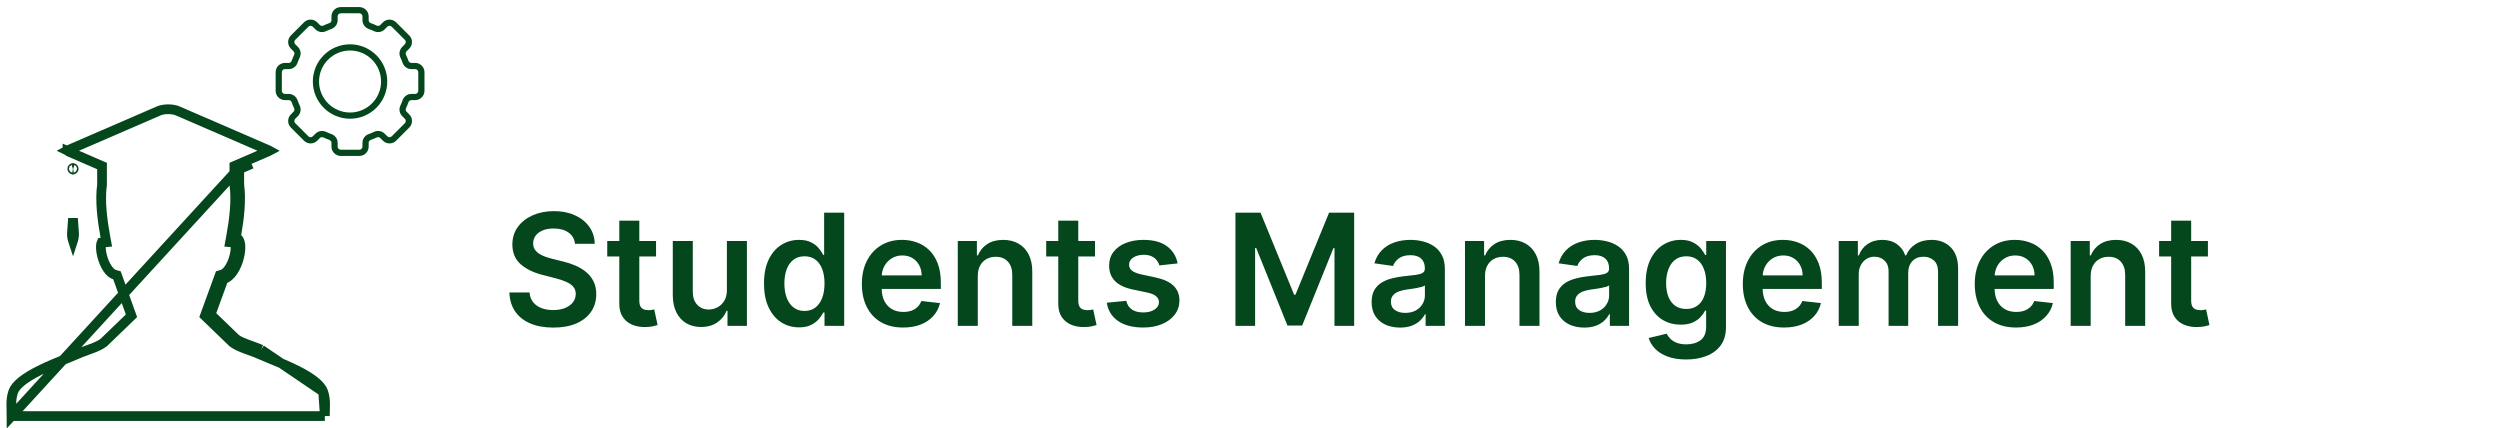<svg width="257" height="44" viewBox="0 0 257 44" fill="none" xmlns="http://www.w3.org/2000/svg">
<path d="M33.224 40.274L33.224 40.274C33.106 39.929 32.803 39.557 32.313 39.169C31.829 38.786 31.208 38.424 30.527 38.083C29.635 37.637 28.707 37.259 27.886 36.924C27.428 36.737 27.003 36.564 26.635 36.4M33.224 40.274L26.839 35.943M33.224 40.274C33.384 40.743 33.421 41.17 33.42 41.644C33.419 41.799 33.414 41.972 33.408 42.157C33.402 42.351 33.396 42.558 33.394 42.771M33.224 40.274L33.394 42.771M26.635 36.4L26.839 35.943M26.635 36.4C26.635 36.4 26.635 36.4 26.636 36.4L26.839 35.943M26.635 36.4C26.3 36.251 25.955 36.126 25.606 35.999C25.479 35.953 25.351 35.906 25.223 35.859C24.769 35.689 24.291 35.495 23.941 35.229L23.918 35.211L23.896 35.191L21.301 32.688L21.067 32.462L21.178 32.157L22.501 28.533L22.588 28.294L22.833 28.223C23.067 28.157 23.323 27.949 23.563 27.585C23.798 27.23 23.984 26.776 24.097 26.321C24.211 25.861 24.241 25.443 24.201 25.16C24.185 25.047 24.161 24.978 24.144 24.942M26.839 35.943C26.486 35.786 26.117 35.652 25.762 35.524C25.16 35.305 24.601 35.103 24.244 34.831L21.648 32.328L22.971 28.704C24.514 28.262 25.226 24.721 24.314 24.462L24.243 24.449L24.288 23.951C24.302 23.953 24.316 23.954 24.33 23.956C24.595 22.398 24.809 20.505 24.595 18.989V17.395L25.399 17.047L25.2 16.589L24.397 16.936L24.095 17.066V17.395V18.989V19.024L24.1 19.059C24.325 20.651 24.052 22.724 23.751 24.359L23.652 24.898L24.144 24.942M24.144 24.942L24.197 24.947C24.162 24.944 24.139 24.925 24.132 24.919C24.13 24.917 24.129 24.917 24.131 24.92C24.134 24.925 24.139 24.932 24.144 24.942ZM1.188 42.771C1.187 42.556 1.181 42.347 1.175 42.151C1.169 41.968 1.164 41.797 1.164 41.643C1.163 41.169 1.199 40.742 1.359 40.274C1.477 39.929 1.78 39.556 2.271 39.168C2.755 38.785 3.376 38.423 4.057 38.082C4.949 37.635 5.879 37.256 6.702 36.921C7.158 36.734 7.582 36.562 7.949 36.398C8.285 36.248 8.631 36.123 8.982 35.995C9.108 35.95 9.234 35.904 9.361 35.857C9.815 35.688 10.292 35.494 10.643 35.227L10.666 35.209L10.687 35.189L13.283 32.686L13.515 32.462L13.406 32.157L12.109 28.542L12.022 28.301L11.775 28.23C11.541 28.163 11.284 27.955 11.04 27.59C10.802 27.232 10.614 26.777 10.498 26.321C10.38 25.86 10.347 25.44 10.386 25.156C10.401 25.045 10.424 24.977 10.441 24.94L10.931 24.896L10.832 24.357C10.531 22.721 10.258 20.642 10.484 19.05L10.489 19.015V18.98V17.394V17.065L10.187 16.935L9.383 16.588L9.383 16.587L7.742 15.876L6.939 15.528L6.939 15.529C6.913 15.518 6.89 15.506 6.87 15.495C6.894 15.482 6.922 15.469 6.954 15.455L6.954 15.455L16.336 11.394L16.336 11.394C16.572 11.292 16.919 11.229 17.292 11.229C17.666 11.229 18.012 11.292 18.247 11.394L18.248 11.394L27.63 15.455L27.63 15.455C27.662 15.469 27.69 15.482 27.714 15.495C27.69 15.508 27.662 15.522 27.63 15.536L27.63 15.536L25.201 16.588L1.188 42.771ZM1.188 42.771H33.394M7.394 23.978L7.503 22.444L7.612 23.977C7.612 23.977 7.612 23.977 7.612 23.978C7.625 24.166 7.583 24.502 7.524 24.679C7.524 24.679 7.524 24.679 7.524 24.679L7.503 24.743L7.482 24.679L7.481 24.678C7.422 24.502 7.38 24.165 7.393 23.979L7.394 23.978ZM7.491 17.273L7.502 17.271L7.516 17.273C7.552 17.279 7.579 17.311 7.579 17.349C7.579 17.383 7.557 17.412 7.527 17.422L7.503 17.429L7.477 17.421C7.45 17.412 7.427 17.384 7.427 17.349C7.427 17.312 7.454 17.279 7.491 17.273Z" stroke="#04471C"/>
<path d="M29.292 10.292H29.682C29.816 10.292 29.936 10.378 29.981 10.504C30.055 10.715 30.141 10.924 30.237 11.125C30.295 11.246 30.27 11.391 30.176 11.485L29.901 11.761C29.528 12.133 29.528 12.74 29.901 13.113L31.253 14.465C31.626 14.838 32.233 14.838 32.606 14.465L32.881 14.19C32.975 14.096 33.12 14.072 33.241 14.129C33.442 14.225 33.651 14.311 33.862 14.385C33.989 14.43 34.074 14.55 34.074 14.684V15.074C34.074 15.601 34.503 16.03 35.03 16.03H36.943C37.47 16.03 37.899 15.601 37.899 15.074V14.684C37.899 14.55 37.984 14.43 38.111 14.385C38.322 14.311 38.531 14.225 38.732 14.129C38.853 14.071 38.998 14.096 39.092 14.19L39.367 14.465C39.74 14.838 40.346 14.838 40.72 14.465L42.072 13.113C42.445 12.74 42.445 12.133 42.072 11.761L41.797 11.485C41.703 11.391 41.678 11.246 41.736 11.125C41.832 10.924 41.918 10.715 41.992 10.504C42.037 10.378 42.157 10.292 42.291 10.292H42.681C43.208 10.292 43.637 9.863 43.637 9.336V7.424C43.637 6.896 43.208 6.467 42.681 6.467H42.291C42.157 6.467 42.037 6.382 41.992 6.255C41.918 6.045 41.832 5.836 41.736 5.634C41.678 5.513 41.703 5.369 41.797 5.274L42.072 4.999C42.445 4.626 42.445 4.02 42.072 3.647L40.72 2.295C40.346 1.921 39.74 1.922 39.367 2.295L39.093 2.57C38.998 2.664 38.853 2.689 38.732 2.631C38.532 2.535 38.323 2.449 38.111 2.374C37.984 2.33 37.899 2.21 37.899 2.076V1.686C37.899 1.159 37.47 0.729 36.943 0.729H35.03C34.503 0.729 34.074 1.159 34.074 1.686V2.076C34.074 2.21 33.989 2.33 33.862 2.374C33.651 2.449 33.442 2.535 33.242 2.631C33.12 2.689 32.975 2.664 32.881 2.57L32.606 2.295C32.233 1.922 31.626 1.921 31.253 2.295L29.901 3.647C29.528 4.02 29.528 4.626 29.901 4.999L30.176 5.274C30.27 5.369 30.295 5.513 30.237 5.635C30.141 5.836 30.055 6.045 29.981 6.255C29.936 6.382 29.816 6.467 29.682 6.467H29.292C28.765 6.467 28.336 6.896 28.336 7.424V9.336C28.336 9.863 28.765 10.292 29.292 10.292ZM28.973 7.424C28.973 7.248 29.117 7.105 29.292 7.105H29.682C30.086 7.105 30.447 6.849 30.582 6.467C30.648 6.277 30.726 6.089 30.812 5.909C30.986 5.544 30.911 5.108 30.627 4.824L30.351 4.548C30.227 4.424 30.227 4.222 30.351 4.097L31.704 2.745C31.828 2.621 32.03 2.621 32.155 2.745L32.43 3.02C32.715 3.305 33.151 3.38 33.515 3.206C33.695 3.12 33.883 3.043 34.073 2.976C34.455 2.841 34.711 2.48 34.711 2.076V1.686C34.711 1.51 34.854 1.367 35.03 1.367H36.942C37.118 1.367 37.261 1.51 37.261 1.686V2.076C37.261 2.48 37.517 2.841 37.899 2.976C38.089 3.043 38.277 3.12 38.457 3.207C38.821 3.38 39.257 3.305 39.543 3.02L39.817 2.745C39.941 2.62 40.144 2.62 40.268 2.745L41.621 4.097C41.745 4.222 41.745 4.424 41.621 4.548L41.346 4.824C41.061 5.108 40.986 5.545 41.16 5.909C41.246 6.089 41.323 6.277 41.39 6.467C41.525 6.849 41.886 7.105 42.29 7.105H42.68C42.856 7.105 42.999 7.248 42.999 7.424V9.336C42.999 9.512 42.856 9.655 42.68 9.655H42.29C41.886 9.655 41.525 9.911 41.39 10.293C41.324 10.483 41.246 10.67 41.16 10.851C40.986 11.215 41.061 11.652 41.346 11.936L41.621 12.211C41.745 12.336 41.745 12.538 41.621 12.662L40.268 14.014C40.144 14.139 39.942 14.139 39.818 14.014L39.543 13.739C39.258 13.454 38.822 13.38 38.457 13.553C38.276 13.64 38.089 13.717 37.899 13.784C37.517 13.918 37.261 14.28 37.261 14.683V15.074C37.261 15.249 37.118 15.392 36.943 15.392H35.03C34.854 15.392 34.711 15.249 34.711 15.074V14.683C34.711 14.28 34.455 13.918 34.073 13.784C33.884 13.717 33.696 13.64 33.515 13.553C33.384 13.491 33.244 13.461 33.105 13.461C32.857 13.461 32.612 13.557 32.43 13.739L32.155 14.014C32.03 14.139 31.828 14.139 31.704 14.014L30.351 12.662C30.227 12.538 30.227 12.336 30.351 12.211L30.627 11.936C30.911 11.651 30.986 11.215 30.812 10.851C30.726 10.67 30.649 10.483 30.582 10.293C30.447 9.911 30.086 9.655 29.682 9.655H29.292C29.117 9.655 28.973 9.512 28.973 9.336V7.424Z" fill="#04471C"/>
<path d="M35.985 12.205C38.094 12.205 39.81 10.489 39.81 8.38C39.81 6.271 38.094 4.555 35.985 4.555C33.876 4.555 32.16 6.271 32.16 8.38C32.16 10.489 33.876 12.205 35.985 12.205ZM35.985 5.192C37.743 5.192 39.173 6.622 39.173 8.38C39.173 10.137 37.743 11.567 35.985 11.567C34.228 11.567 32.798 10.137 32.798 8.38C32.798 6.622 34.228 5.192 35.985 5.192Z" fill="#04471C"/>
<path d="M59.108 25.062C59.055 24.566 58.832 24.18 58.438 23.903C58.048 23.627 57.54 23.489 56.915 23.489C56.476 23.489 56.099 23.555 55.784 23.688C55.47 23.82 55.23 24 55.063 24.227C54.896 24.454 54.811 24.714 54.807 25.006C54.807 25.248 54.862 25.458 54.972 25.636C55.086 25.814 55.239 25.966 55.432 26.091C55.625 26.212 55.839 26.314 56.074 26.398C56.309 26.481 56.546 26.551 56.784 26.608L57.875 26.881C58.315 26.983 58.737 27.121 59.142 27.296C59.551 27.47 59.917 27.689 60.239 27.954C60.565 28.22 60.822 28.54 61.012 28.915C61.201 29.29 61.296 29.729 61.296 30.233C61.296 30.915 61.122 31.515 60.773 32.034C60.425 32.549 59.921 32.953 59.262 33.244C58.606 33.532 57.813 33.676 56.881 33.676C55.976 33.676 55.19 33.536 54.523 33.256C53.86 32.975 53.341 32.566 52.966 32.028C52.595 31.491 52.394 30.835 52.364 30.062H54.438C54.468 30.468 54.593 30.805 54.813 31.074C55.033 31.343 55.319 31.544 55.671 31.676C56.027 31.809 56.425 31.875 56.864 31.875C57.322 31.875 57.724 31.807 58.069 31.671C58.417 31.53 58.69 31.337 58.887 31.091C59.084 30.841 59.184 30.549 59.188 30.216C59.184 29.913 59.095 29.663 58.921 29.466C58.747 29.265 58.502 29.099 58.188 28.966C57.877 28.829 57.514 28.708 57.097 28.602L55.773 28.261C54.815 28.015 54.057 27.642 53.5 27.142C52.947 26.638 52.671 25.97 52.671 25.136C52.671 24.451 52.856 23.85 53.228 23.335C53.603 22.82 54.112 22.421 54.756 22.136C55.4 21.849 56.129 21.704 56.944 21.704C57.769 21.704 58.493 21.849 59.114 22.136C59.739 22.421 60.23 22.816 60.586 23.324C60.942 23.828 61.125 24.407 61.137 25.062H59.108ZM67.442 24.773V26.364H62.425V24.773H67.442ZM63.664 22.682H65.721V30.875C65.721 31.151 65.762 31.364 65.846 31.511C65.933 31.655 66.046 31.754 66.186 31.807C66.327 31.86 66.482 31.886 66.652 31.886C66.781 31.886 66.899 31.877 67.005 31.858C67.115 31.839 67.198 31.822 67.255 31.807L67.601 33.415C67.491 33.453 67.334 33.494 67.13 33.54C66.929 33.585 66.683 33.612 66.391 33.619C65.876 33.635 65.412 33.557 64.999 33.386C64.586 33.212 64.258 32.943 64.016 32.58C63.777 32.216 63.66 31.761 63.664 31.216V22.682ZM74.725 29.829V24.773H76.782V33.5H74.787V31.949H74.696C74.499 32.438 74.175 32.837 73.725 33.148C73.278 33.458 72.727 33.614 72.071 33.614C71.499 33.614 70.994 33.487 70.554 33.233C70.119 32.975 69.778 32.602 69.532 32.114C69.285 31.621 69.162 31.026 69.162 30.329V24.773H71.219V30.011C71.219 30.564 71.371 31.004 71.674 31.329C71.977 31.655 72.374 31.818 72.867 31.818C73.17 31.818 73.463 31.744 73.748 31.597C74.032 31.449 74.265 31.229 74.446 30.938C74.632 30.642 74.725 30.273 74.725 29.829ZM82.135 33.653C81.45 33.653 80.836 33.477 80.294 33.125C79.753 32.773 79.325 32.261 79.01 31.591C78.696 30.921 78.539 30.106 78.539 29.148C78.539 28.178 78.698 27.36 79.016 26.693C79.338 26.023 79.772 25.517 80.317 25.176C80.863 24.831 81.471 24.659 82.141 24.659C82.652 24.659 83.073 24.746 83.402 24.921C83.732 25.091 83.993 25.297 84.186 25.54C84.38 25.778 84.529 26.004 84.635 26.216H84.721V21.864H86.783V33.5H84.76V32.125H84.635C84.529 32.337 84.376 32.562 84.175 32.801C83.974 33.036 83.709 33.237 83.38 33.403C83.05 33.57 82.635 33.653 82.135 33.653ZM82.709 31.966C83.145 31.966 83.516 31.849 83.823 31.614C84.13 31.375 84.363 31.044 84.522 30.619C84.681 30.195 84.76 29.701 84.76 29.136C84.76 28.572 84.681 28.081 84.522 27.665C84.366 27.248 84.135 26.924 83.829 26.693C83.525 26.462 83.152 26.347 82.709 26.347C82.251 26.347 81.868 26.466 81.561 26.704C81.255 26.943 81.024 27.273 80.868 27.693C80.713 28.114 80.635 28.595 80.635 29.136C80.635 29.682 80.713 30.169 80.868 30.597C81.027 31.021 81.26 31.356 81.567 31.602C81.878 31.845 82.258 31.966 82.709 31.966ZM92.838 33.67C91.963 33.67 91.208 33.489 90.571 33.125C89.939 32.758 89.452 32.239 89.111 31.568C88.77 30.894 88.6 30.1 88.6 29.188C88.6 28.29 88.77 27.502 89.111 26.824C89.456 26.142 89.937 25.612 90.554 25.233C91.172 24.85 91.897 24.659 92.731 24.659C93.268 24.659 93.776 24.746 94.253 24.921C94.734 25.091 95.159 25.356 95.526 25.716C95.897 26.076 96.189 26.534 96.401 27.091C96.613 27.644 96.719 28.303 96.719 29.068V29.699H89.566V28.312H94.748C94.744 27.919 94.659 27.568 94.492 27.261C94.325 26.951 94.092 26.706 93.793 26.528C93.498 26.35 93.153 26.261 92.759 26.261C92.338 26.261 91.969 26.364 91.651 26.568C91.333 26.769 91.085 27.034 90.907 27.364C90.732 27.689 90.643 28.047 90.64 28.438V29.648C90.64 30.155 90.732 30.591 90.918 30.954C91.104 31.314 91.363 31.591 91.696 31.784C92.03 31.974 92.42 32.068 92.867 32.068C93.166 32.068 93.437 32.026 93.679 31.943C93.922 31.856 94.132 31.729 94.31 31.562C94.488 31.396 94.623 31.189 94.713 30.943L96.634 31.159C96.513 31.667 96.282 32.11 95.941 32.489C95.604 32.864 95.172 33.155 94.645 33.364C94.119 33.568 93.516 33.67 92.838 33.67ZM100.516 28.386V33.5H98.459V24.773H100.425V26.256H100.527C100.728 25.767 101.048 25.379 101.488 25.091C101.931 24.803 102.478 24.659 103.13 24.659C103.732 24.659 104.257 24.788 104.703 25.046C105.154 25.303 105.503 25.676 105.749 26.165C105.999 26.653 106.122 27.246 106.118 27.943V33.5H104.061V28.261C104.061 27.678 103.91 27.222 103.607 26.892C103.308 26.562 102.893 26.398 102.363 26.398C102.003 26.398 101.683 26.477 101.402 26.636C101.126 26.792 100.908 27.017 100.749 27.312C100.594 27.608 100.516 27.966 100.516 28.386ZM112.567 24.773V26.364H107.55V24.773H112.567ZM108.789 22.682H110.846V30.875C110.846 31.151 110.887 31.364 110.971 31.511C111.058 31.655 111.171 31.754 111.311 31.807C111.452 31.86 111.607 31.886 111.777 31.886C111.906 31.886 112.024 31.877 112.13 31.858C112.239 31.839 112.323 31.822 112.38 31.807L112.726 33.415C112.616 33.453 112.459 33.494 112.255 33.54C112.054 33.585 111.808 33.612 111.516 33.619C111.001 33.635 110.537 33.557 110.124 33.386C109.711 33.212 109.383 32.943 109.141 32.58C108.902 32.216 108.785 31.761 108.789 31.216V22.682ZM121.06 27.079L119.185 27.284C119.132 27.095 119.039 26.917 118.907 26.75C118.778 26.583 118.604 26.449 118.384 26.347C118.164 26.244 117.895 26.193 117.577 26.193C117.149 26.193 116.789 26.286 116.498 26.472C116.21 26.657 116.068 26.898 116.071 27.193C116.068 27.447 116.16 27.653 116.35 27.812C116.543 27.972 116.861 28.102 117.304 28.204L118.793 28.523C119.619 28.701 120.232 28.983 120.634 29.369C121.039 29.756 121.244 30.261 121.248 30.886C121.244 31.436 121.083 31.921 120.765 32.341C120.45 32.758 120.013 33.083 119.452 33.318C118.891 33.553 118.248 33.67 117.52 33.67C116.452 33.67 115.592 33.447 114.941 33C114.289 32.549 113.901 31.922 113.776 31.119L115.782 30.926C115.873 31.32 116.066 31.617 116.361 31.818C116.657 32.019 117.041 32.119 117.515 32.119C118.003 32.119 118.395 32.019 118.691 31.818C118.99 31.617 119.14 31.369 119.14 31.074C119.14 30.824 119.043 30.617 118.85 30.454C118.66 30.292 118.365 30.167 117.963 30.079L116.475 29.767C115.638 29.593 115.018 29.299 114.617 28.886C114.215 28.47 114.016 27.943 114.02 27.307C114.016 26.769 114.162 26.303 114.458 25.909C114.757 25.511 115.172 25.204 115.702 24.989C116.236 24.769 116.852 24.659 117.549 24.659C118.571 24.659 119.376 24.877 119.963 25.312C120.554 25.748 120.92 26.337 121.06 27.079ZM127.003 21.864H129.583L133.037 30.296H133.174L136.628 21.864H139.208V33.5H137.185V25.506H137.077L133.861 33.466H132.35L129.134 25.489H129.026V33.5H127.003V21.864ZM143.924 33.676C143.371 33.676 142.873 33.578 142.429 33.381C141.99 33.18 141.641 32.885 141.384 32.494C141.13 32.104 141.003 31.623 141.003 31.051C141.003 30.559 141.094 30.151 141.276 29.829C141.458 29.508 141.706 29.25 142.02 29.057C142.335 28.864 142.689 28.718 143.083 28.619C143.48 28.517 143.891 28.443 144.316 28.398C144.827 28.345 145.242 28.297 145.56 28.256C145.878 28.21 146.109 28.142 146.253 28.051C146.401 27.956 146.475 27.811 146.475 27.614V27.579C146.475 27.151 146.348 26.82 146.094 26.585C145.84 26.35 145.475 26.233 144.998 26.233C144.494 26.233 144.094 26.343 143.799 26.562C143.507 26.782 143.31 27.042 143.208 27.341L141.287 27.068C141.439 26.538 141.689 26.095 142.037 25.739C142.386 25.379 142.812 25.11 143.316 24.932C143.819 24.75 144.376 24.659 144.986 24.659C145.407 24.659 145.825 24.708 146.242 24.807C146.658 24.905 147.039 25.068 147.384 25.296C147.729 25.519 148.005 25.824 148.213 26.21C148.426 26.597 148.532 27.079 148.532 27.659V33.5H146.554V32.301H146.486C146.361 32.544 146.185 32.771 145.958 32.983C145.734 33.191 145.452 33.36 145.111 33.489C144.774 33.614 144.378 33.676 143.924 33.676ZM144.458 32.165C144.871 32.165 145.229 32.083 145.532 31.921C145.835 31.754 146.068 31.534 146.23 31.261C146.397 30.989 146.48 30.691 146.48 30.369V29.341C146.416 29.394 146.306 29.443 146.151 29.489C145.999 29.534 145.829 29.574 145.64 29.608C145.45 29.642 145.263 29.672 145.077 29.699C144.891 29.725 144.73 29.748 144.594 29.767C144.287 29.809 144.013 29.877 143.77 29.972C143.528 30.066 143.337 30.199 143.196 30.369C143.056 30.536 142.986 30.752 142.986 31.017C142.986 31.396 143.124 31.682 143.401 31.875C143.677 32.068 144.03 32.165 144.458 32.165ZM152.657 28.386V33.5H150.6V24.773H152.566V26.256H152.668C152.869 25.767 153.189 25.379 153.628 25.091C154.071 24.803 154.619 24.659 155.27 24.659C155.873 24.659 156.397 24.788 156.844 25.046C157.295 25.303 157.643 25.676 157.89 26.165C158.14 26.653 158.263 27.246 158.259 27.943V33.5H156.202V28.261C156.202 27.678 156.051 27.222 155.748 26.892C155.448 26.562 155.033 26.398 154.503 26.398C154.143 26.398 153.823 26.477 153.543 26.636C153.266 26.792 153.049 27.017 152.89 27.312C152.734 27.608 152.657 27.966 152.657 28.386ZM162.861 33.676C162.308 33.676 161.81 33.578 161.367 33.381C160.927 33.18 160.579 32.885 160.321 32.494C160.068 32.104 159.941 31.623 159.941 31.051C159.941 30.559 160.032 30.151 160.213 29.829C160.395 29.508 160.643 29.25 160.958 29.057C161.272 28.864 161.626 28.718 162.02 28.619C162.418 28.517 162.829 28.443 163.253 28.398C163.765 28.345 164.179 28.297 164.498 28.256C164.816 28.21 165.047 28.142 165.191 28.051C165.338 27.956 165.412 27.811 165.412 27.614V27.579C165.412 27.151 165.285 26.82 165.032 26.585C164.778 26.35 164.412 26.233 163.935 26.233C163.431 26.233 163.032 26.343 162.736 26.562C162.444 26.782 162.248 27.042 162.145 27.341L160.225 27.068C160.376 26.538 160.626 26.095 160.975 25.739C161.323 25.379 161.749 25.11 162.253 24.932C162.757 24.75 163.314 24.659 163.924 24.659C164.344 24.659 164.763 24.708 165.179 24.807C165.596 24.905 165.977 25.068 166.321 25.296C166.666 25.519 166.943 25.824 167.151 26.21C167.363 26.597 167.469 27.079 167.469 27.659V33.5H165.492V32.301H165.424C165.299 32.544 165.123 32.771 164.895 32.983C164.672 33.191 164.39 33.36 164.049 33.489C163.712 33.614 163.316 33.676 162.861 33.676ZM163.395 32.165C163.808 32.165 164.166 32.083 164.469 31.921C164.772 31.754 165.005 31.534 165.168 31.261C165.335 30.989 165.418 30.691 165.418 30.369V29.341C165.354 29.394 165.244 29.443 165.088 29.489C164.937 29.534 164.766 29.574 164.577 29.608C164.388 29.642 164.2 29.672 164.015 29.699C163.829 29.725 163.668 29.748 163.532 29.767C163.225 29.809 162.95 29.877 162.708 29.972C162.465 30.066 162.274 30.199 162.134 30.369C161.994 30.536 161.924 30.752 161.924 31.017C161.924 31.396 162.062 31.682 162.338 31.875C162.615 32.068 162.967 32.165 163.395 32.165ZM173.333 36.955C172.594 36.955 171.96 36.854 171.429 36.653C170.899 36.456 170.473 36.191 170.151 35.858C169.829 35.525 169.605 35.155 169.48 34.75L171.333 34.301C171.416 34.472 171.537 34.64 171.696 34.807C171.855 34.977 172.069 35.117 172.338 35.227C172.611 35.341 172.954 35.398 173.367 35.398C173.95 35.398 174.433 35.256 174.816 34.972C175.198 34.691 175.39 34.229 175.39 33.585V31.932H175.287C175.181 32.144 175.026 32.362 174.821 32.585C174.621 32.809 174.354 32.996 174.02 33.148C173.691 33.299 173.276 33.375 172.776 33.375C172.105 33.375 171.498 33.218 170.952 32.903C170.41 32.585 169.979 32.112 169.657 31.483C169.338 30.85 169.179 30.059 169.179 29.108C169.179 28.15 169.338 27.341 169.657 26.682C169.979 26.019 170.412 25.517 170.958 25.176C171.503 24.831 172.111 24.659 172.782 24.659C173.293 24.659 173.713 24.746 174.043 24.921C174.376 25.091 174.641 25.297 174.838 25.54C175.035 25.778 175.185 26.004 175.287 26.216H175.401V24.773H177.429V33.642C177.429 34.388 177.251 35.006 176.895 35.494C176.539 35.983 176.052 36.349 175.435 36.591C174.818 36.833 174.117 36.955 173.333 36.955ZM173.35 31.761C173.785 31.761 174.157 31.655 174.463 31.443C174.77 31.231 175.003 30.926 175.162 30.528C175.321 30.131 175.401 29.653 175.401 29.097C175.401 28.547 175.321 28.066 175.162 27.653C175.007 27.241 174.776 26.921 174.469 26.693C174.166 26.462 173.793 26.347 173.35 26.347C172.891 26.347 172.509 26.466 172.202 26.704C171.895 26.943 171.664 27.271 171.509 27.688C171.354 28.1 171.276 28.57 171.276 29.097C171.276 29.631 171.354 30.099 171.509 30.5C171.668 30.898 171.901 31.208 172.208 31.432C172.518 31.651 172.899 31.761 173.35 31.761ZM183.401 33.67C182.526 33.67 181.77 33.489 181.134 33.125C180.501 32.758 180.015 32.239 179.674 31.568C179.333 30.894 179.162 30.1 179.162 29.188C179.162 28.29 179.333 27.502 179.674 26.824C180.018 26.142 180.499 25.612 181.117 25.233C181.734 24.85 182.46 24.659 183.293 24.659C183.831 24.659 184.338 24.746 184.816 24.921C185.297 25.091 185.721 25.356 186.088 25.716C186.46 26.076 186.751 26.534 186.963 27.091C187.176 27.644 187.282 28.303 187.282 29.068V29.699H180.128V28.312H185.31C185.306 27.919 185.221 27.568 185.054 27.261C184.888 26.951 184.655 26.706 184.355 26.528C184.06 26.35 183.715 26.261 183.321 26.261C182.901 26.261 182.532 26.364 182.213 26.568C181.895 26.769 181.647 27.034 181.469 27.364C181.295 27.689 181.206 28.047 181.202 28.438V29.648C181.202 30.155 181.295 30.591 181.48 30.954C181.666 31.314 181.926 31.591 182.259 31.784C182.592 31.974 182.982 32.068 183.429 32.068C183.729 32.068 183.999 32.026 184.242 31.943C184.484 31.856 184.694 31.729 184.873 31.562C185.051 31.396 185.185 31.189 185.276 30.943L187.196 31.159C187.075 31.667 186.844 32.11 186.503 32.489C186.166 32.864 185.734 33.155 185.208 33.364C184.681 33.568 184.079 33.67 183.401 33.67ZM189.022 33.5V24.773H190.988V26.256H191.09C191.272 25.756 191.573 25.366 191.993 25.085C192.414 24.801 192.916 24.659 193.499 24.659C194.09 24.659 194.588 24.803 194.993 25.091C195.402 25.375 195.69 25.763 195.857 26.256H195.948C196.141 25.771 196.467 25.384 196.925 25.097C197.387 24.805 197.935 24.659 198.567 24.659C199.37 24.659 200.025 24.913 200.533 25.421C201.041 25.928 201.294 26.669 201.294 27.642V33.5H199.232V27.96C199.232 27.419 199.088 27.023 198.8 26.773C198.512 26.519 198.16 26.392 197.743 26.392C197.247 26.392 196.859 26.547 196.578 26.858C196.302 27.165 196.164 27.564 196.164 28.057V33.5H194.147V27.875C194.147 27.424 194.01 27.064 193.738 26.796C193.469 26.526 193.116 26.392 192.681 26.392C192.385 26.392 192.116 26.468 191.874 26.619C191.632 26.767 191.438 26.977 191.294 27.25C191.15 27.519 191.078 27.833 191.078 28.193V33.5H189.022ZM207.245 33.67C206.37 33.67 205.614 33.489 204.978 33.125C204.345 32.758 203.858 32.239 203.517 31.568C203.176 30.894 203.006 30.1 203.006 29.188C203.006 28.29 203.176 27.502 203.517 26.824C203.862 26.142 204.343 25.612 204.961 25.233C205.578 24.85 206.303 24.659 207.137 24.659C207.675 24.659 208.182 24.746 208.659 24.921C209.141 25.091 209.565 25.356 209.932 25.716C210.303 26.076 210.595 26.534 210.807 27.091C211.019 27.644 211.125 28.303 211.125 29.068V29.699H203.972V28.312H209.154C209.15 27.919 209.065 27.568 208.898 27.261C208.731 26.951 208.498 26.706 208.199 26.528C207.904 26.35 207.559 26.261 207.165 26.261C206.745 26.261 206.375 26.364 206.057 26.568C205.739 26.769 205.491 27.034 205.313 27.364C205.139 27.689 205.05 28.047 205.046 28.438V29.648C205.046 30.155 205.139 30.591 205.324 30.954C205.51 31.314 205.769 31.591 206.103 31.784C206.436 31.974 206.826 32.068 207.273 32.068C207.572 32.068 207.843 32.026 208.086 31.943C208.328 31.856 208.538 31.729 208.716 31.562C208.894 31.396 209.029 31.189 209.12 30.943L211.04 31.159C210.919 31.667 210.688 32.11 210.347 32.489C210.01 32.864 209.578 33.155 209.051 33.364C208.525 33.568 207.923 33.67 207.245 33.67ZM214.922 28.386V33.5H212.865V24.773H214.831V26.256H214.934C215.134 25.767 215.454 25.379 215.894 25.091C216.337 24.803 216.884 24.659 217.536 24.659C218.138 24.659 218.663 24.788 219.11 25.046C219.56 25.303 219.909 25.676 220.155 26.165C220.405 26.653 220.528 27.246 220.525 27.943V33.5H218.468V28.261C218.468 27.678 218.316 27.222 218.013 26.892C217.714 26.562 217.299 26.398 216.769 26.398C216.409 26.398 216.089 26.477 215.809 26.636C215.532 26.792 215.314 27.017 215.155 27.312C215 27.608 214.922 27.966 214.922 28.386ZM226.973 24.773V26.364H221.956V24.773H226.973ZM223.195 22.682H225.252V30.875C225.252 31.151 225.293 31.364 225.377 31.511C225.464 31.655 225.578 31.754 225.718 31.807C225.858 31.86 226.013 31.886 226.184 31.886C226.312 31.886 226.43 31.877 226.536 31.858C226.646 31.839 226.729 31.822 226.786 31.807L227.132 33.415C227.023 33.453 226.865 33.494 226.661 33.54C226.46 33.585 226.214 33.612 225.922 33.619C225.407 33.635 224.943 33.557 224.53 33.386C224.117 33.212 223.79 32.943 223.547 32.58C223.309 32.216 223.191 31.761 223.195 31.216V22.682Z" fill="#04471C"/>
</svg>

